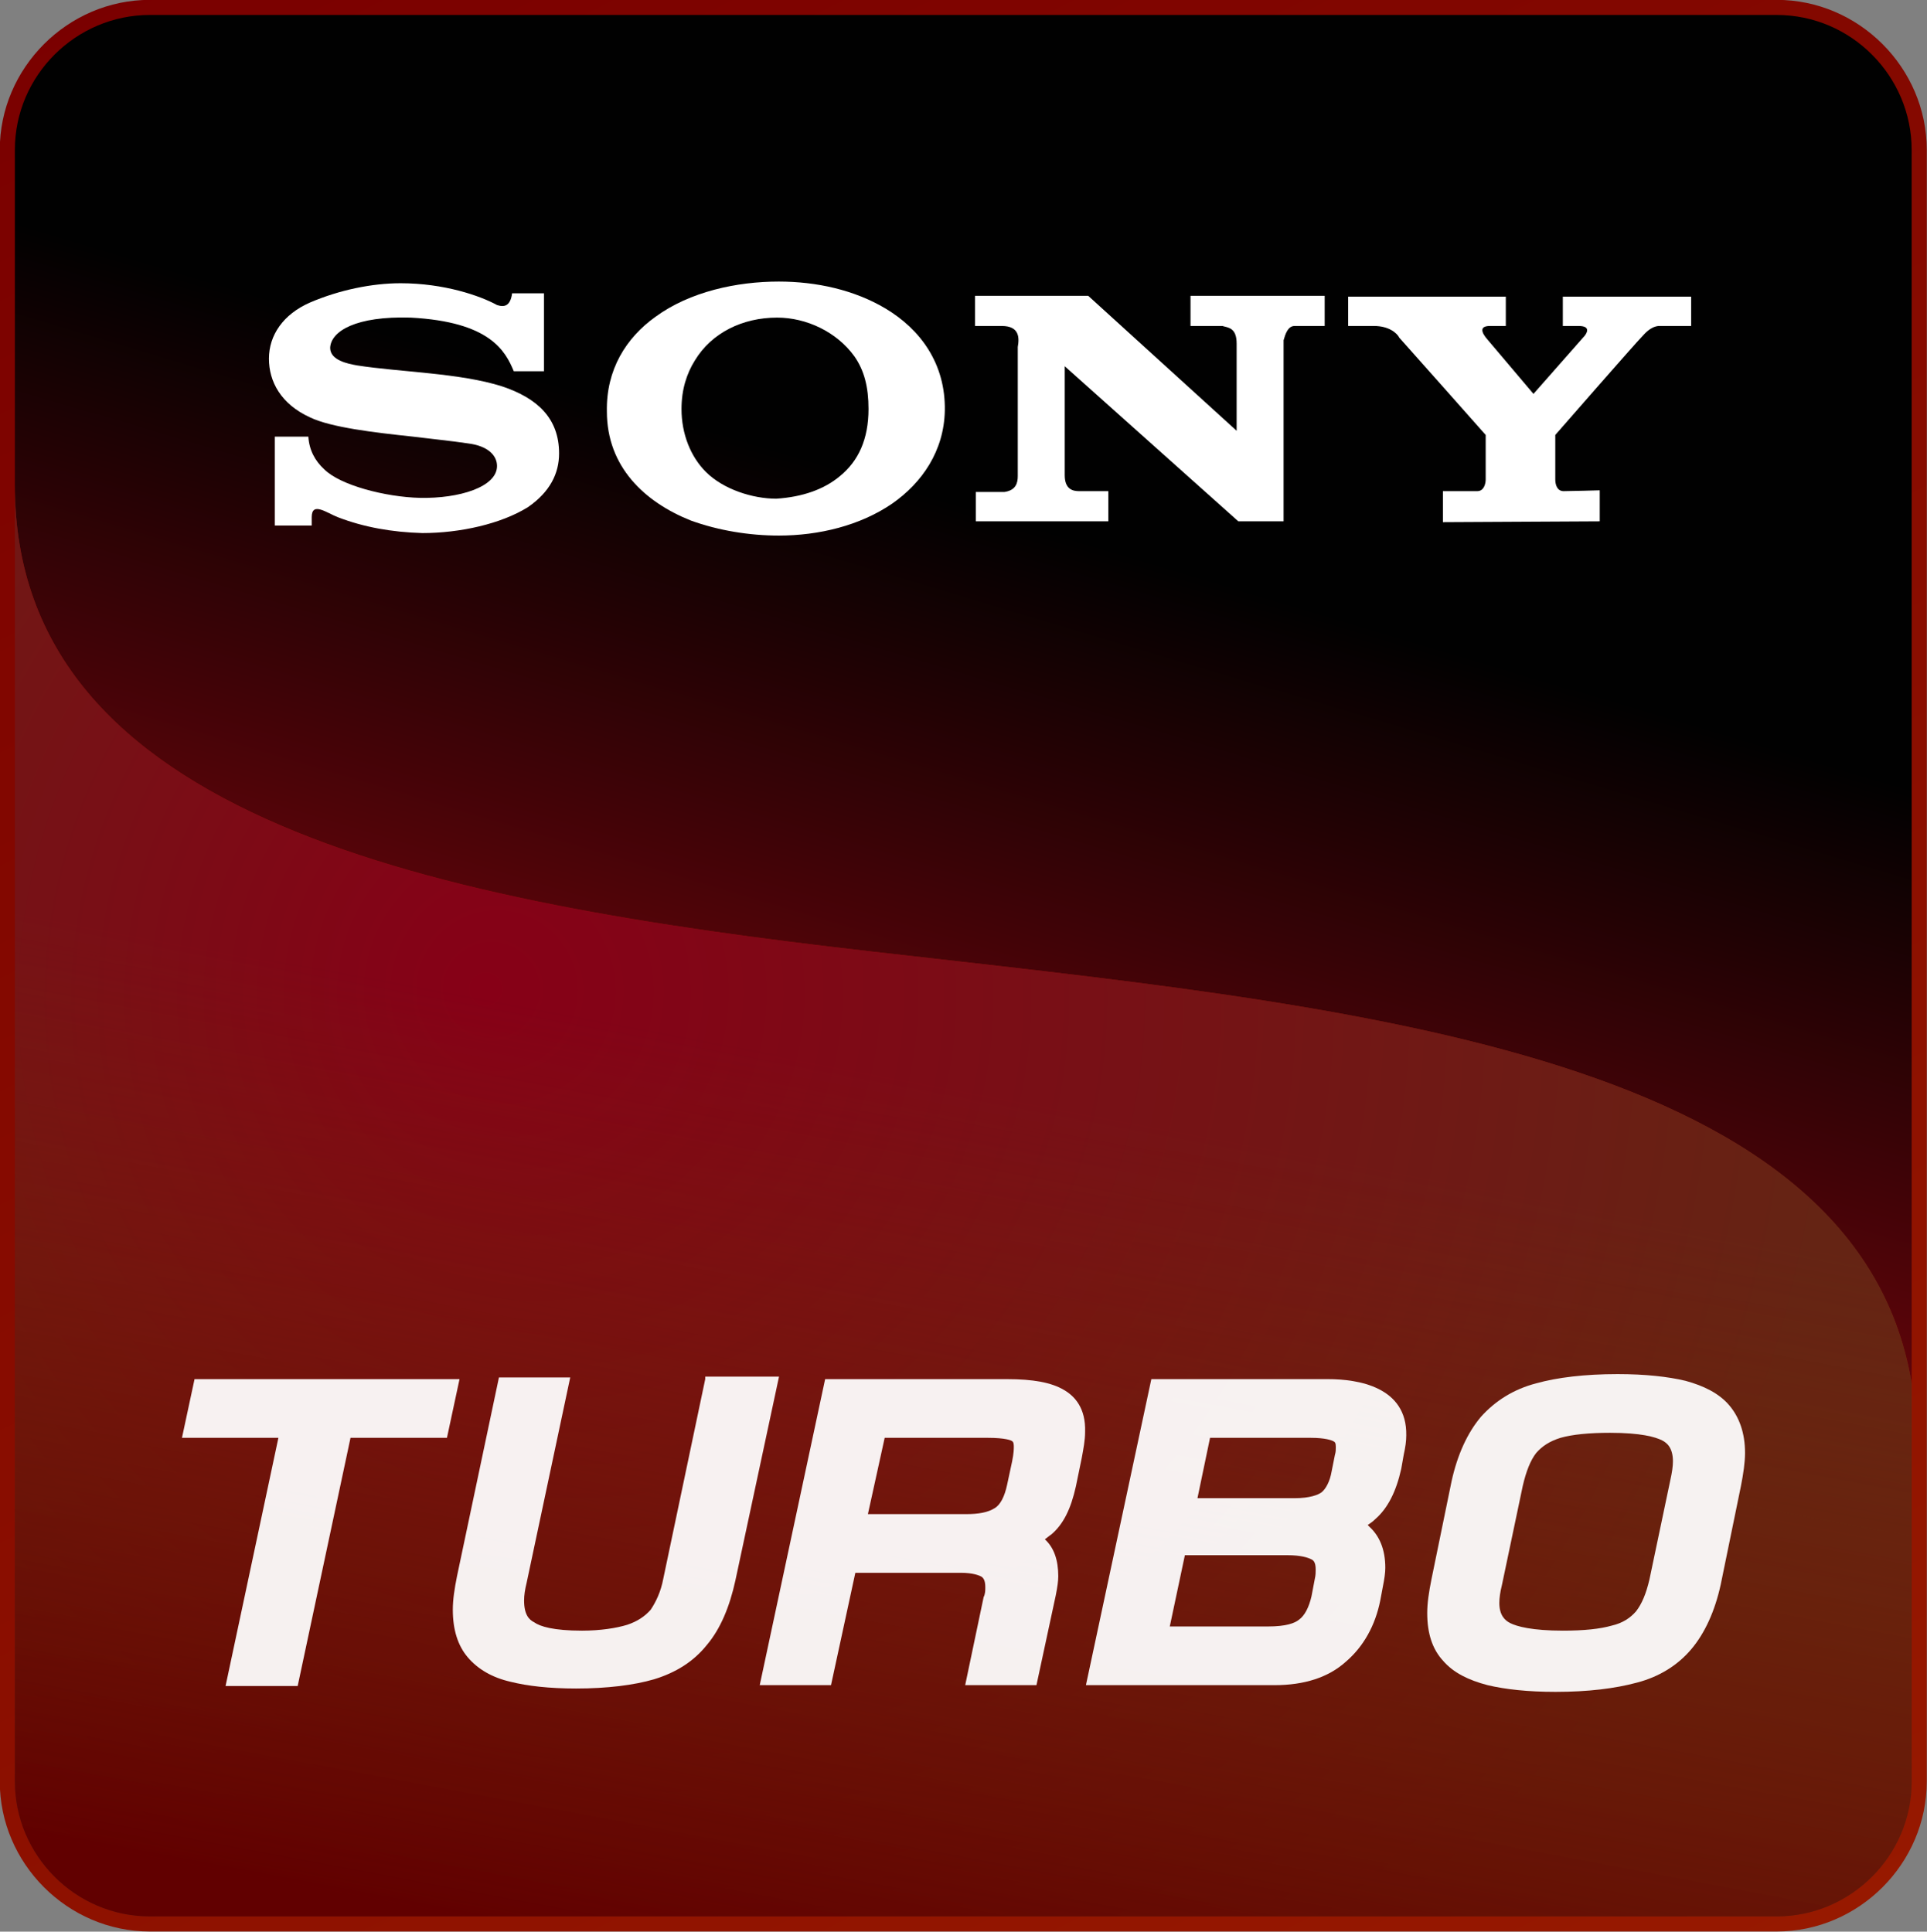 <?xml version="1.0" encoding="utf-8"?>
<!-- Generator: Adobe Illustrator 25.2.3, SVG Export Plug-In . SVG Version: 6.00 Build 0)  -->
<svg version="1.1" id="Layer_1" xmlns="http://www.w3.org/2000/svg" xmlns:xlink="http://www.w3.org/1999/xlink" x="0px" y="0px"
	 viewBox="0 0 229.8 230.4" style="enable-background:new 0 0 229.8 230.4;" xml:space="preserve">
<rect x="0" y="0" width="229.8" height="230.4" fill="#808080" stroke="none"/>
<style type="text/css">
	.st0{fill:url(#SVGID_1_);}
	.st1{fill-rule:evenodd;clip-rule:evenodd;fill:url(#SVGID_2_);}
	.st2{fill-rule:evenodd;clip-rule:evenodd;fill:#FFFFFF;}
	.st3{fill-rule:evenodd;clip-rule:evenodd;fill:url(#SVGID_3_);}
	.st4{fill-rule:evenodd;clip-rule:evenodd;fill:url(#SVGID_4_);}
	.st5{opacity:0.94;}
	.st6{fill:#FFFFFF;}
</style>
<g transform="translate(-125.128,-64.817)">
	<g>
		
			<linearGradient id="SVGID_1_" gradientUnits="userSpaceOnUse" x1="556.469" y1="927.029" x2="423.333" y2="655.526" gradientTransform="matrix(1 0 0 1 -250.255 -612)">
			<stop  offset="0" style="stop-color:#971900"/>
			<stop  offset="1" style="stop-color:#7A0000"/>
		</linearGradient>
		<path class="st0" d="M337,64.8c9.8,0,17.9,8.1,17.9,17.9v194.6c0,9.8-8.1,17.9-17.9,17.9H143c-9.8,0-17.9-8.1-17.9-17.9V82.7
			c0-9.8,8.1-17.9,17.9-17.9L337,64.8z"/>
		
			<linearGradient id="SVGID_2_" gradientUnits="userSpaceOnUse" x1="498.497" y1="739.506" x2="456.656" y2="879.467" gradientTransform="matrix(1 0 0 1 -250.255 -612)">
			<stop  offset="0" style="stop-color:#010101"/>
			<stop  offset="1" style="stop-color:#CA0814"/>
		</linearGradient>
		<path class="st1" d="M126.9,122.7v-40c0-8.9,7.3-16.1,16.1-16.1h194c8.9,0,16.1,7.3,16.1,16.1v147.1
			c-6.7-40.1-69.2-45.2-124.1-51.5C177.3,172.4,126.9,162.6,126.9,122.7z"/>
		<path class="st2" d="M252.1,121.5c0,1.7,1,1.9,1.7,1.9h3.5v3.6h-15.8v-3.5h3.4c1.4-0.2,1.6-1.1,1.6-1.9v-15.4
			c0.2-1.1,0.2-2.5-1.9-2.5h-3.2v-3.6h13.5l17.7,16.1c0,0,0-8.5,0-10.4s-1-1.9-1.7-2.1h-3.8v-3.6h16v3.6h-3.6c-0.8,0-1.1,1-1.3,1.7
			V127h-5.4l-20.7-18.5C252.1,108.5,252.1,119.6,252.1,121.5L252.1,121.5z"/>
		<path class="st2" d="M321,104.9c-0.8,0.8-10.4,11.8-10.4,11.8v5.3c0,0.6,0.2,1.4,1,1.4s4.3-0.1,4.3-0.1v3.7l-18.7,0.1v-3.7
			c0,0,3.5,0,4.1,0c0.8,0,1-0.9,1-1.4v-5.3c0,0-10.1-11.4-10.3-11.6c-0.3-0.6-1.3-1.4-3-1.4h-3.1v-3.5h18.8v3.5h-1.9
			c-1.3,0-1,0.8-0.3,1.6l5.5,6.5l5.9-6.7c0.5-0.5,1-1.4-0.5-1.4c-1.3,0-1.9,0-1.9,0v-3.5h15.3v3.5h-3.9
			C321.9,103.8,321.2,104.7,321,104.9L321,104.9z"/>
		<path class="st2" d="M218,98.4c4.5,0,9,1,12.7,3.2c4.2,2.5,7.2,6.6,7.1,12.2c-0.1,4.8-2.7,8.6-6.3,11.1c-3.8,2.6-8.7,3.8-13.5,3.8
			c-3.5,0-7.2-0.6-10.5-1.8c-5.5-2.2-10-6.4-10-13c-0.1-5,2.3-8.8,5.8-11.3C207.4,99.6,213,98.4,218,98.4L218,98.4z M228.7,113.6
			c0-2.6-0.5-4.6-1.7-6.3c-2.1-2.9-5.7-4.6-9.2-4.6c-4.1,0-7.8,1.8-9.8,5.1c-1,1.6-1.6,3.5-1.6,5.8c0,3,1.1,5.7,2.9,7.5
			c2.1,2.1,5.6,3.2,8.4,3.2c3.1-0.2,5.7-1.1,7.6-2.7C227.5,119.8,228.7,117.2,228.7,113.6z"/>
		<path class="st2" d="M186.2,99.8h3.8v9.3h-3.6c-1-2.4-2.8-5.9-12.3-6.4c-6.5-0.2-9.5,1.6-9.6,3.6c0,1.5,2.1,1.9,3.2,2.1
			c5.1,0.8,12.3,0.9,17.3,2.5c4.2,1.4,6.8,3.8,6.8,8c0,2.4-1.1,4.6-3.7,6.4c-3.2,2-8.1,3.1-12.6,3.1c-3.6-0.1-7-0.7-10.1-1.9
			c-1.3-0.5-3.1-1.9-3.1,0v1h-4.4v-10.6h4c0.1,1.6,0.8,2.9,1.9,3.9c1.9,1.9,7.3,3.3,11.4,3.4c4.7,0.1,9.2-1.3,9.2-3.8
			c0-1.2-1-2.4-3.5-2.7c-2-0.3-4.1-0.5-6.5-0.8c-4.7-0.5-9.8-1.1-12.3-2.3c-3.5-1.6-4.9-4.3-4.9-7c0-2.8,1.7-5.3,4.9-6.7
			c3.5-1.5,7.4-2.3,10.8-2.3c5.2,0,9.5,1.5,11.5,2.6C185.3,101.5,186,101.3,186.2,99.8L186.2,99.8z"/>
		
			<radialGradient id="SVGID_3_" cx="457.103" cy="797.515" r="138.29" fx="432.999" fy="794.778" gradientTransform="matrix(1 0 0 1 -250.255 -612)" gradientUnits="userSpaceOnUse">
			<stop  offset="0" style="stop-color:#870017"/>
			<stop  offset="1" style="stop-color:#652414"/>
		</radialGradient>
		<path class="st3" d="M229,178.3c54.9,6.3,117.5,11.4,124.1,51.5v47.5c0,8.9-7.3,16.1-16.1,16.1H143c-8.9,0-16.1-7.3-16.1-16.1
			V122.7C126.9,162.6,177.3,172.4,229,178.3L229,178.3z"/>
		
			<linearGradient id="SVGID_4_" gradientUnits="userSpaceOnUse" x1="471.325" y1="913.591" x2="491.378" y2="806.77" gradientTransform="matrix(1 0 0 1 -250.255 -612)">
			<stop  offset="0" style="stop-color:#610000"/>
			<stop  offset="1" style="stop-color:#752E00;stop-opacity:0"/>
		</linearGradient>
		<path class="st4" d="M229,178.3c54.9,6.3,117.5,11.4,124.1,51.5v47.5c0,8.9-7.3,16.1-16.1,16.1H143c-8.9,0-16.1-7.3-16.1-16.1
			V122.7C126.9,162.6,177.3,172.4,229,178.3L229,178.3z"/>
	</g>
</g>
<g class="st5">
	<polygon class="st6" points="23.2,164.5 21.7,171.5 33.2,171.5 26.9,201.1 35.5,201.1 41.8,171.5 53.3,171.5 54.8,164.5 	"/>
	<path class="st6" d="M84.1,164.5l-5,23.8c-0.3,1.6-0.9,2.8-1.5,3.7c-0.7,0.8-1.6,1.4-2.8,1.8c-1.3,0.4-3.2,0.7-5.4,0.7
		c-3.4,0-5-0.5-5.7-1c-0.6-0.3-1.2-0.9-1.2-2.6c0-0.6,0.1-1.3,0.3-2.1l5.2-24.5h-8.5l-5,23.7c-0.3,1.5-0.5,2.8-0.5,4
		c0,2.4,0.6,4.3,1.8,5.7c1.2,1.4,2.9,2.4,5.1,2.9c2,0.5,4.6,0.8,7.8,0.8c3.7,0,6.9-0.4,9.3-1.1c2.6-0.8,4.7-2.1,6.3-4.1h0
		c1.6-1.9,2.7-4.5,3.4-7.7l5.2-24.3H84.1z"/>
	<path class="st6" d="M126.9,165.8c-1.5-0.9-3.7-1.3-6.8-1.3H98.4l-7.8,36.5h8.5l2.9-13.4h12.6c1.4,0,2.2,0.3,2.5,0.5
		c0.1,0.1,0.4,0.3,0.4,1.2c0,0.4,0,0.8-0.2,1.2l-2.2,10.5h8.5l2.3-10.7c0.2-1,0.3-1.7,0.3-2.3c0-1.9-0.5-3.4-1.6-4.4
		c0.3-0.2,0.5-0.4,0.8-0.6c1.4-1.2,2.3-3,2.9-5.7l0.7-3.4c0.2-1.1,0.4-2.1,0.4-3.1C129.5,167.9,128.1,166.5,126.9,165.8z
		 M118.6,179.9c-0.8,0.5-1.9,0.7-3.4,0.7h-11.7l2-9.1h12.3c2.1,0,2.8,0.3,2.9,0.4l0,0c0.2,0.1,0.2,0.5,0.2,0.7c0,0.2,0,0.7-0.2,1.7
		l-0.6,2.8C119.8,178.5,119.3,179.5,118.6,179.9z"/>
	<path class="st6" d="M158.4,164.5h-21.1l-7.8,36.5H152c3.5,0,6.4-0.9,8.5-2.8c2.1-1.8,3.5-4.3,4.1-7.3l0.3-1.6
		c0.2-1,0.3-1.7,0.3-2.3c0-2.2-0.7-3.8-1.9-4.9c-0.1-0.1-0.1-0.1-0.2-0.2c0.3-0.2,0.6-0.4,0.9-0.7c1.5-1.3,2.5-3.3,3.1-6l0.3-1.7
		c0.2-0.9,0.3-1.6,0.3-2.3C167.8,165.4,161.9,164.5,158.4,164.5z M157.6,178c-0.4,0.3-1.4,0.7-3.2,0.7h-11.6l1.5-7.2h12
		c1.8,0,2.5,0.3,2.7,0.4l0,0c0.2,0.1,0.3,0.2,0.3,0.7c0,0.3,0,0.6-0.1,0.9l-0.4,2C158.6,176.7,158.1,177.6,157.6,178z M156.9,187.2
		c0,0.3,0,0.7-0.1,1.1l-0.4,2.1c-0.3,1.3-0.8,2.3-1.5,2.8c-0.5,0.4-1.5,0.8-3.7,0.8h-11.7l1.8-8.5h12.2c1.7,0,2.5,0.3,2.9,0.5
		C156.6,186.1,156.9,186.3,156.9,187.2z"/>
	<path class="st6" d="M206.2,167.6c-1.2-1.4-3-2.3-5.2-2.9c-2.1-0.5-4.8-0.8-8.1-0.8c-3.9,0-7.2,0.4-9.7,1.1c-2.7,0.7-4.9,2.1-6.6,4
		c-1.6,1.9-2.8,4.5-3.5,7.7l-2.4,11.7c-0.3,1.5-0.5,2.8-0.5,4c0,2.4,0.6,4.3,1.9,5.7c1.2,1.4,3,2.3,5.3,2.9c2.1,0.5,4.8,0.8,8.1,0.8
		c3.9,0,7.1-0.4,9.7-1.1c2.7-0.7,4.9-2.1,6.5-4c1.6-1.9,2.8-4.5,3.5-7.7l2.4-11.7c0.3-1.5,0.5-2.9,0.5-4
		C208.1,170.9,207.4,169,206.2,167.6z M186.4,194.5c-3.7,0-5.5-0.5-6.3-0.9c-0.6-0.3-1.3-0.9-1.3-2.4c0-0.6,0.1-1.3,0.3-2.1
		l2.5-11.9c0.4-1.7,0.9-3,1.6-3.9c0.7-0.8,1.6-1.4,2.9-1.8c1.4-0.4,3.4-0.6,5.9-0.6c3.7,0,5.4,0.5,6.2,0.9c0.6,0.3,1.3,0.9,1.3,2.5
		c0,0.6-0.1,1.3-0.3,2.2l-2.5,11.9c-0.4,1.7-0.9,2.9-1.6,3.8c-0.7,0.8-1.6,1.4-2.9,1.7C190.8,194.3,188.9,194.5,186.4,194.5z"/>
</g>
</svg>

